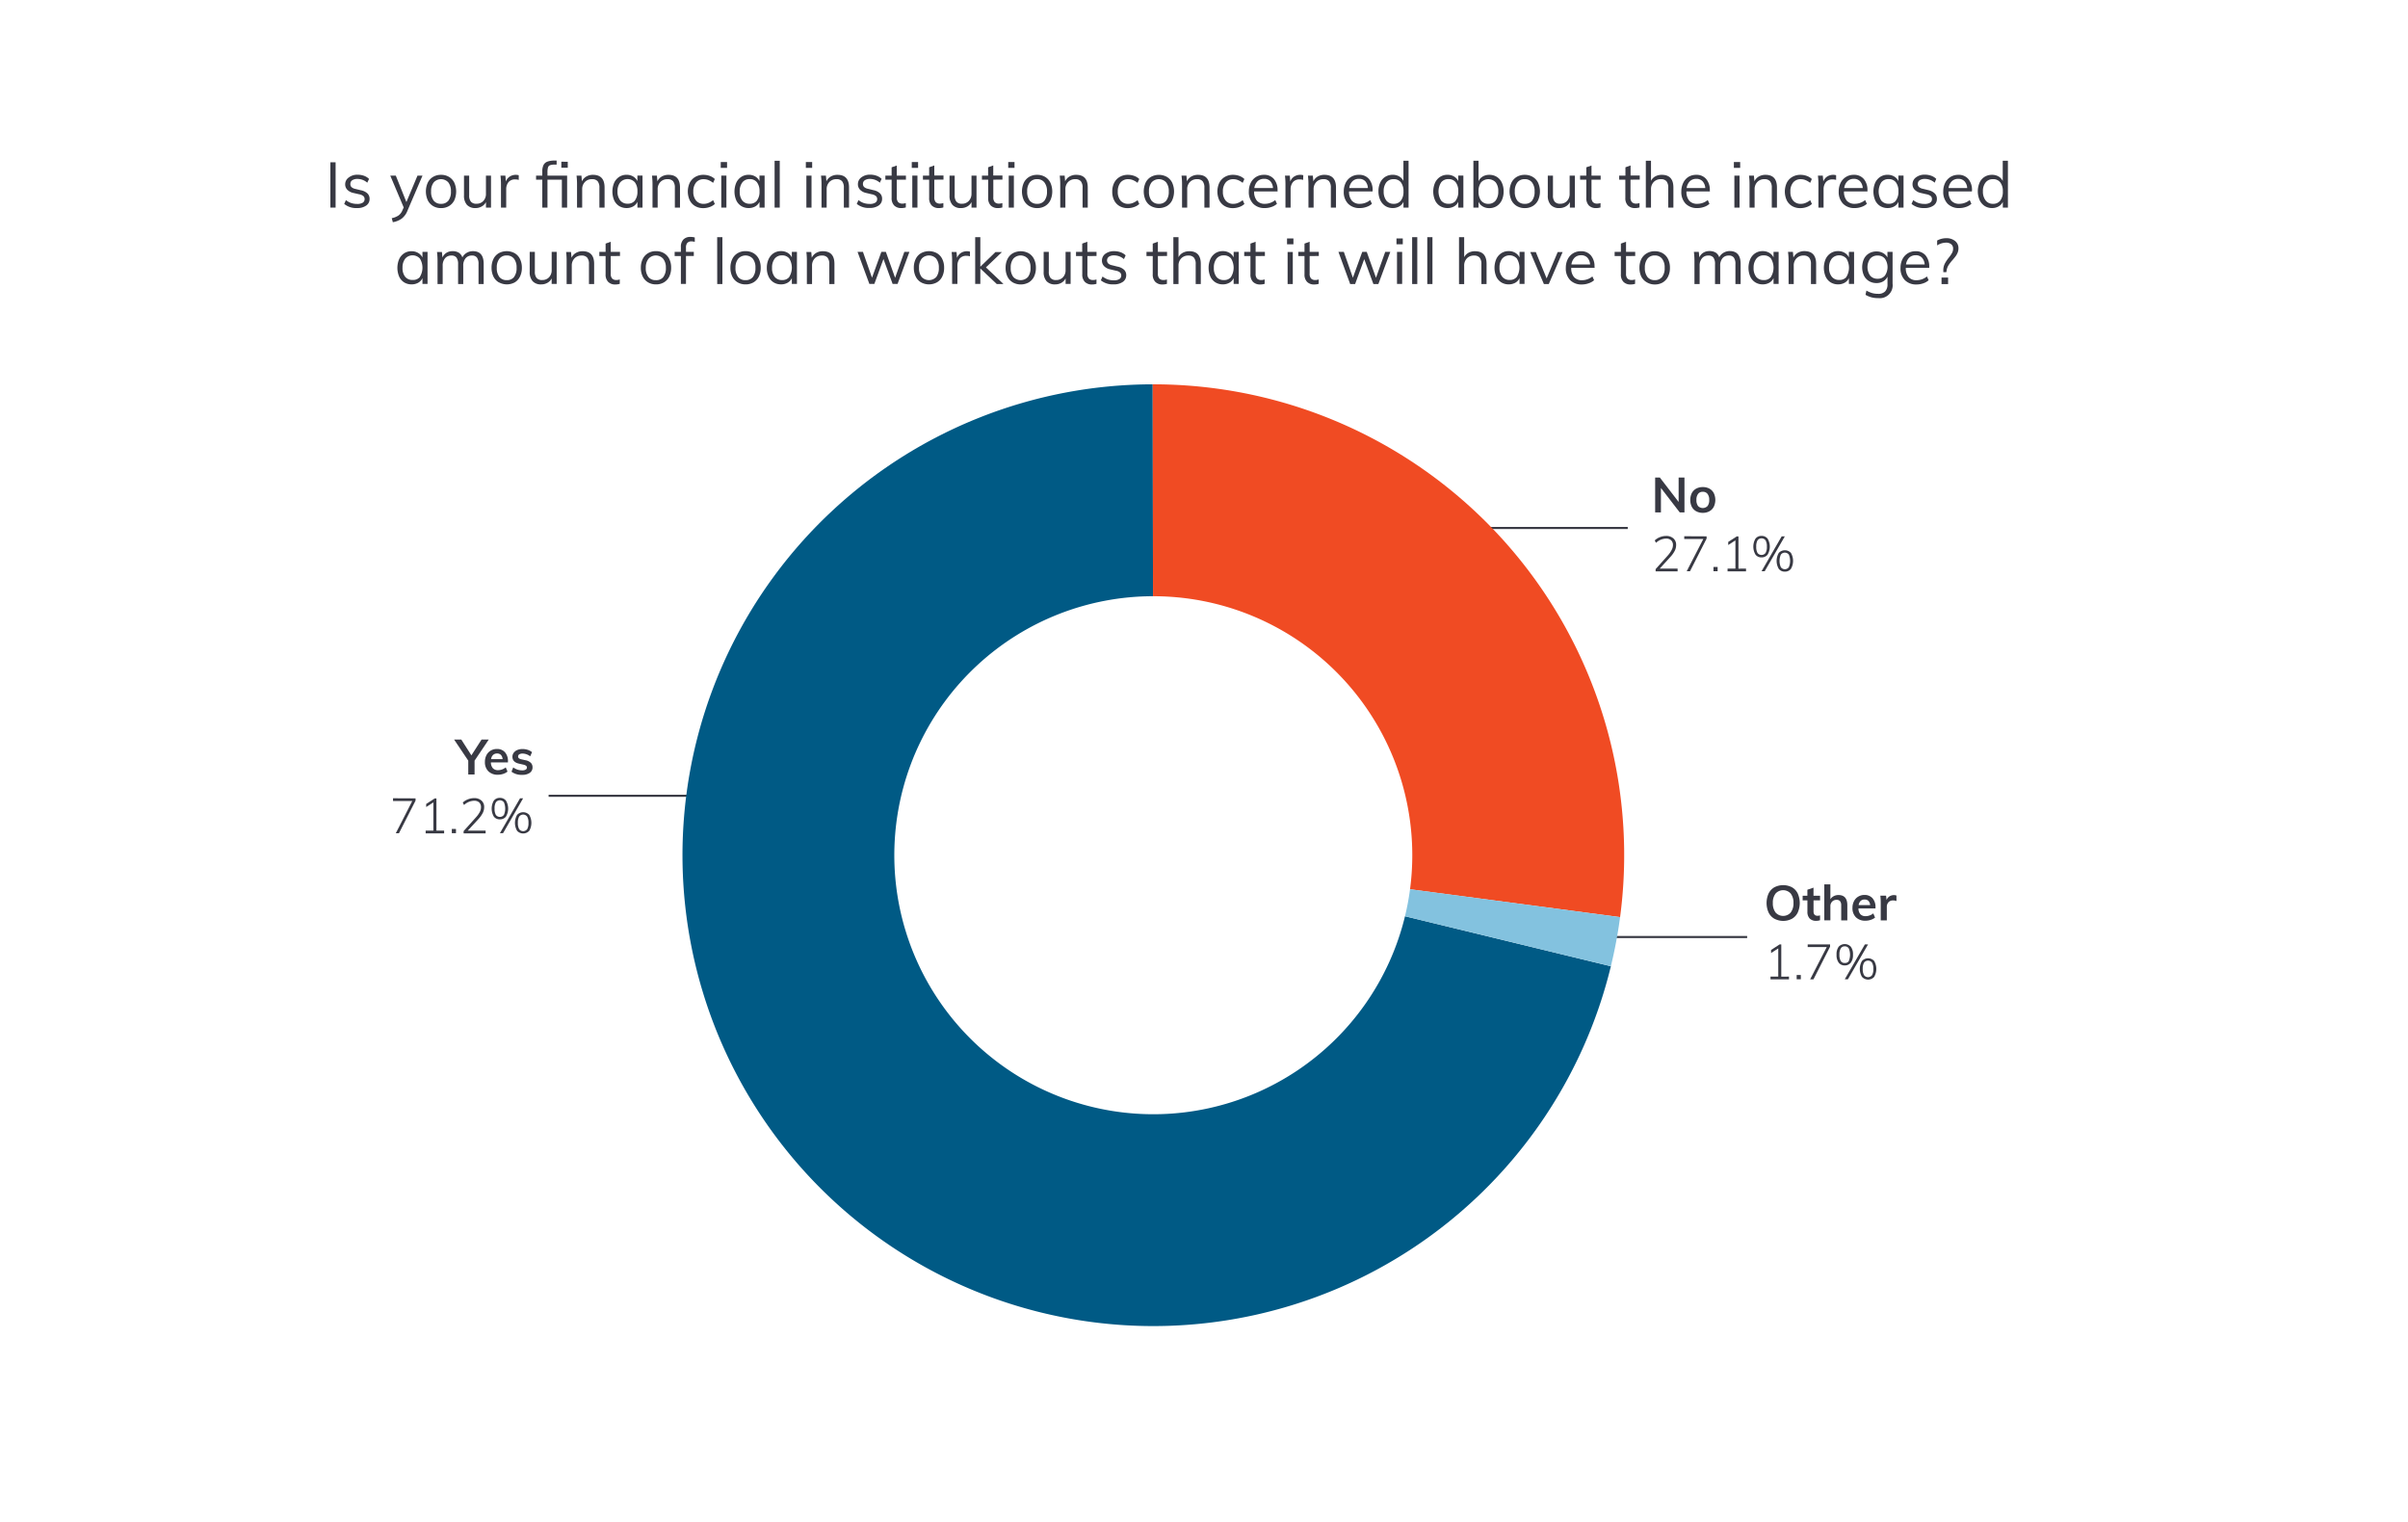 <svg id="Layer_1" data-name="Layer 1" xmlns="http://www.w3.org/2000/svg" viewBox="0 0 870 550"><defs><style>.cls-1{fill:#dad9d9;stroke:#383943;stroke-miterlimit:10;stroke-width:0.75px;}.cls-2{fill:#383943;}.cls-3{fill:#005a85;}.cls-4{fill:#f04b23;}.cls-5{fill:#83c2df;}</style></defs><line class="cls-1" x1="561.98" y1="338.51" x2="631.24" y2="338.51"/><line class="cls-1" x1="198.21" y1="287.49" x2="267.47" y2="287.49"/><line class="cls-1" x1="518.84" y1="190.74" x2="588.1" y2="190.74"/><path class="cls-2" d="M641.07,331.9a5.27,5.27,0,0,1-2.09-2.24,8.5,8.5,0,0,1,0-6.87,5.25,5.25,0,0,1,2.08-2.24,6.93,6.93,0,0,1,6.39,0,5.17,5.17,0,0,1,2.07,2.24,8.5,8.5,0,0,1,0,6.87,5.17,5.17,0,0,1-2.07,2.24,6.8,6.8,0,0,1-6.36,0Zm5.9-2.24a5.35,5.35,0,0,0,1-3.45,5.28,5.28,0,0,0-1-3.42,3.7,3.7,0,0,0-5.45,0,5.27,5.27,0,0,0-1,3.43,5.35,5.35,0,0,0,1,3.45,3.67,3.67,0,0,0,5.45,0Z"/><path class="cls-2" d="M655.22,325.26v4c0,1.05.49,1.57,1.47,1.57a2.92,2.92,0,0,0,.88-.14v1.75a4.17,4.17,0,0,1-1.41.22,3.11,3.11,0,0,1-2.34-.85,3.42,3.42,0,0,1-.81-2.45v-4.1h-1.72v-1.67H653v-2.17l2.21-.75v2.92h2.37v1.67Z"/><path class="cls-2" d="M667.43,327v5.49h-2.21v-5.38a2.42,2.42,0,0,0-.41-1.55,1.56,1.56,0,0,0-1.26-.48,2.13,2.13,0,0,0-1.62.64,2.34,2.34,0,0,0-.62,1.71v5.06h-2.2v-13h2.2v5.38a3.09,3.09,0,0,1,1.22-1.13,3.64,3.64,0,0,1,1.7-.4Q667.43,323.36,667.43,327Z"/><path class="cls-2" d="M677.61,328.18h-6.16a3.18,3.18,0,0,0,.71,2.11,2.5,2.5,0,0,0,1.92.68,4.4,4.4,0,0,0,2.73-1l.64,1.52a5,5,0,0,1-1.57.82,5.83,5.83,0,0,1-1.88.31,4.7,4.7,0,0,1-3.46-1.24,4.55,4.55,0,0,1-1.25-3.39,5.18,5.18,0,0,1,.55-2.43,4,4,0,0,1,1.54-1.65,4.24,4.24,0,0,1,2.24-.6,3.73,3.73,0,0,1,2.92,1.2,4.76,4.76,0,0,1,1.07,3.28Zm-5.38-2.7a2.52,2.52,0,0,0-.71,1.51h4.16a2.5,2.5,0,0,0-.61-1.52,1.87,1.87,0,0,0-1.39-.51A2,2,0,0,0,672.23,325.48Z"/><path class="cls-2" d="M685.18,323.52l0,2a3.08,3.08,0,0,0-1.16-.23,2.2,2.2,0,0,0-1.73.66,2.44,2.44,0,0,0-.59,1.73v4.83h-2.2v-6.41a21.28,21.28,0,0,0-.14-2.53h2.07l.18,1.58a2.66,2.66,0,0,1,1.06-1.33,3.05,3.05,0,0,1,1.65-.46A2.58,2.58,0,0,1,685.18,323.52Z"/><path class="cls-2" d="M646.35,352.81v1h-6.67v-1h2.8V342.62l-2.6,1.68v-1.11l3.07-2h.62v11.64Z"/><path class="cls-2" d="M650.63,352.23v1.54h-1.5v-1.54Z"/><path class="cls-2" d="M661.2,341.17V342l-6,11.79H654l6-11.65h-6.89v-.95Z"/><path class="cls-2" d="M664.31,347.77a4.55,4.55,0,0,1-.77-2.89,4.49,4.49,0,0,1,.77-2.87,3,3,0,0,1,4.38,0,4.43,4.43,0,0,1,.79,2.87,4.49,4.49,0,0,1-.79,2.89,2.7,2.7,0,0,1-2.2,1A2.64,2.64,0,0,1,664.31,347.77Zm3.64-.6a5.77,5.77,0,0,0,0-4.56,1.6,1.6,0,0,0-1.46-.73,1.58,1.58,0,0,0-1.43.73,4.24,4.24,0,0,0-.48,2.27,4.38,4.38,0,0,0,.47,2.29,1.59,1.59,0,0,0,1.44.72A1.62,1.62,0,0,0,668,347.17Zm-1.44,6.6,7.27-12.6h1.14l-7.28,12.6Zm6.22-.85a5.69,5.69,0,0,1,0-5.77,3,3,0,0,1,4.39,0,5.69,5.69,0,0,1,0,5.77,2.95,2.95,0,0,1-4.37,0Zm3.63-.6a4.38,4.38,0,0,0,.47-2.29,4.28,4.28,0,0,0-.47-2.26,1.8,1.8,0,0,0-2.89,0A4.28,4.28,0,0,0,673,350a4.38,4.38,0,0,0,.47,2.29,1.81,1.81,0,0,0,2.89,0Z"/><path class="cls-2" d="M171.46,274.79v5h-2.28v-5l-5.11-7.61h2.6l3.64,5.7,3.67-5.7h2.6Z"/><path class="cls-2" d="M183.52,275.43h-6.16a3.18,3.18,0,0,0,.72,2.11,2.5,2.5,0,0,0,1.92.69,4.41,4.41,0,0,0,2.72-1l.64,1.52a5.19,5.19,0,0,1-1.57.83,6.11,6.11,0,0,1-1.88.3,4.7,4.7,0,0,1-3.45-1.23,4.56,4.56,0,0,1-1.26-3.4,5.18,5.18,0,0,1,.55-2.43,4,4,0,0,1,1.54-1.65,4.25,4.25,0,0,1,2.25-.59,3.71,3.71,0,0,1,2.91,1.19,4.76,4.76,0,0,1,1.07,3.28Zm-5.37-2.7a2.53,2.53,0,0,0-.72,1.51h4.16a2.5,2.5,0,0,0-.61-1.52,1.87,1.87,0,0,0-1.39-.51A2,2,0,0,0,178.15,272.73Z"/><path class="cls-2" d="M184.81,278.79l.62-1.56a5.34,5.34,0,0,0,3.27,1.07,2.34,2.34,0,0,0,1.23-.27.83.83,0,0,0,.44-.74.79.79,0,0,0-.3-.65,2.76,2.76,0,0,0-1-.41l-1.49-.34c-1.63-.35-2.44-1.19-2.44-2.5a2.36,2.36,0,0,1,.46-1.44,3.08,3.08,0,0,1,1.29-1,4.85,4.85,0,0,1,1.93-.35,5.67,5.67,0,0,1,1.84.29,4.69,4.69,0,0,1,1.56.84l-.66,1.5a4.58,4.58,0,0,0-2.76-1,2.19,2.19,0,0,0-1.18.28.88.88,0,0,0-.43.78.79.79,0,0,0,.26.62,2,2,0,0,0,.87.39l1.53.34a3.79,3.79,0,0,1,1.93.93,2.23,2.23,0,0,1,.62,1.63,2.32,2.32,0,0,1-1,2,4.56,4.56,0,0,1-2.71.72A6,6,0,0,1,184.81,278.79Z"/><path class="cls-2" d="M150.14,288.42v.81l-6,11.79H143l5.95-11.64H142v-1Z"/><path class="cls-2" d="M160.46,300.06v1h-6.67v-1h2.79V289.87l-2.6,1.68v-1.11l3.08-2h.62v11.64Z"/><path class="cls-2" d="M164.74,299.48V301h-1.5v-1.54Z"/><path class="cls-2" d="M175.45,300.06v1H167.5v-.81l4.48-5a9.62,9.62,0,0,0,1.38-1.94,3.72,3.72,0,0,0,.42-1.67,2.3,2.3,0,0,0-.64-1.75,2.63,2.63,0,0,0-1.85-.61,5.53,5.53,0,0,0-3.63,1.53l-.46-.87a5.52,5.52,0,0,1,1.86-1.17,6.06,6.06,0,0,1,2.23-.44,3.79,3.79,0,0,1,2.64.87,3,3,0,0,1,1,2.38,4.68,4.68,0,0,1-.51,2.11,10.24,10.24,0,0,1-1.63,2.28L169,300.06Z"/><path class="cls-2" d="M178.42,295a5.71,5.71,0,0,1,0-5.76,2.64,2.64,0,0,1,2.18-1,2.7,2.7,0,0,1,2.2,1,5.61,5.61,0,0,1,0,5.76,2.67,2.67,0,0,1-2.19,1A2.62,2.62,0,0,1,178.42,295Zm3.64-.6a5.77,5.77,0,0,0,0-4.56,1.81,1.81,0,0,0-2.9,0,4.26,4.26,0,0,0-.47,2.28,4.35,4.35,0,0,0,.46,2.28,1.83,1.83,0,0,0,2.91,0Zm-1.45,6.6,7.28-12.6H189L181.75,301Zm6.22-.85a5.73,5.73,0,0,1,0-5.77,3,3,0,0,1,4.38,0,5.73,5.73,0,0,1,0,5.77,3,3,0,0,1-4.38,0Zm3.63-.6a4.26,4.26,0,0,0,.47-2.28,4.2,4.2,0,0,0-.47-2.27,1.79,1.79,0,0,0-2.88,0,4.29,4.29,0,0,0-.47,2.27,4.36,4.36,0,0,0,.47,2.28,1.8,1.8,0,0,0,2.88,0Z"/><path class="cls-2" d="M608.59,172.52v12.6h-1.7l-6.8-8.83v8.83H598v-12.6h1.7l6.78,8.82v-8.82Z"/><path class="cls-2" d="M612.83,184.7a3.88,3.88,0,0,1-1.59-1.62,5.73,5.73,0,0,1,0-4.94,3.88,3.88,0,0,1,1.59-1.62,5,5,0,0,1,2.4-.56,4.94,4.94,0,0,1,2.37.56,3.92,3.92,0,0,1,1.58,1.62,5.73,5.73,0,0,1,0,4.94,3.92,3.92,0,0,1-1.58,1.62,4.83,4.83,0,0,1-2.37.57A4.89,4.89,0,0,1,612.83,184.7Zm4.1-1.9a3.4,3.4,0,0,0,.6-2.19,3.37,3.37,0,0,0-.61-2.18,2,2,0,0,0-1.69-.76,2,2,0,0,0-1.72.76,3.43,3.43,0,0,0-.6,2.18,3.47,3.47,0,0,0,.59,2.19,2.38,2.38,0,0,0,3.43,0Z"/><path class="cls-2" d="M606.11,205.41v1h-7.94v-.81l4.47-5A9.62,9.62,0,0,0,604,198.6a3.61,3.61,0,0,0,.43-1.67,2.26,2.26,0,0,0-.65-1.74,2.58,2.58,0,0,0-1.85-.62,5.49,5.49,0,0,0-3.62,1.53l-.46-.87a5.63,5.63,0,0,1,1.85-1.17,6.14,6.14,0,0,1,2.23-.44,3.77,3.77,0,0,1,2.65.88,3,3,0,0,1,1,2.38,4.63,4.63,0,0,1-.5,2.1,10.1,10.1,0,0,1-1.64,2.28l-3.79,4.15Z"/><path class="cls-2" d="M616.59,193.76v.81l-6,11.79h-1.19l6-11.64h-6.89v-1Z"/><path class="cls-2" d="M620.57,204.82v1.54h-1.5v-1.54Z"/><path class="cls-2" d="M630.83,205.41v1h-6.67v-1H627v-10.2l-2.6,1.68v-1.11l3.08-2h.62v11.65Z"/><path class="cls-2" d="M634.25,200.36a5.71,5.71,0,0,1,0-5.76,2.64,2.64,0,0,1,2.18-1,2.7,2.7,0,0,1,2.2,1,5.61,5.61,0,0,1,0,5.76,2.67,2.67,0,0,1-2.19,1A2.62,2.62,0,0,1,634.25,200.36Zm3.64-.6a4.31,4.31,0,0,0,.47-2.28,4.36,4.36,0,0,0-.47-2.28,1.81,1.81,0,0,0-2.9,0,4.26,4.26,0,0,0-.47,2.28,4.32,4.32,0,0,0,.46,2.28,1.82,1.82,0,0,0,2.91,0Zm-1.45,6.6,7.28-12.6h1.13l-7.27,12.6Zm6.23-.85a5.69,5.69,0,0,1,0-5.77,3,3,0,0,1,4.38,0,5.73,5.73,0,0,1,0,5.77,2.68,2.68,0,0,1-2.19,1A2.64,2.64,0,0,1,642.67,205.51Zm3.62-.6a5.74,5.74,0,0,0,0-4.55,1.8,1.8,0,0,0-2.88,0,5.74,5.74,0,0,0,0,4.55,1.79,1.79,0,0,0,2.88,0Z"/><path class="cls-2" d="M119.37,58.63h1.88V75h-1.88Z"/><path class="cls-2" d="M124.36,73.67l.62-1.38a6.29,6.29,0,0,0,1.91,1.06,6.91,6.91,0,0,0,2.16.32,3.62,3.62,0,0,0,2-.45,1.47,1.47,0,0,0,.68-1.3,1.4,1.4,0,0,0-.46-1.1,3.28,3.28,0,0,0-1.52-.64l-2-.46a4.38,4.38,0,0,1-2.25-1.15,2.78,2.78,0,0,1-.79-2A3,3,0,0,1,126,64.12a5,5,0,0,1,3.22-1,6.73,6.73,0,0,1,2.3.39,5,5,0,0,1,1.82,1.13L132.69,66a5.37,5.37,0,0,0-3.5-1.36,3.36,3.36,0,0,0-1.92.47,1.52,1.52,0,0,0-.68,1.32A1.48,1.48,0,0,0,127,67.6a2.83,2.83,0,0,0,1.36.64l2,.49a4.81,4.81,0,0,1,2.39,1.14,2.69,2.69,0,0,1,.78,2,2.8,2.8,0,0,1-1.22,2.39,5.44,5.44,0,0,1-3.31.9A6.72,6.72,0,0,1,124.36,73.67Z"/><path class="cls-2" d="M152.65,63.44l-5.41,12.62A6.61,6.61,0,0,1,145.1,79a7.63,7.63,0,0,1-3.17,1.27l-.39-1.45a6.8,6.8,0,0,0,2.47-1,4.4,4.4,0,0,0,1.39-1.87l.46-1L141,63.44h2L146.83,73l4-9.54Z"/><path class="cls-2" d="M156.47,74.43a4.92,4.92,0,0,1-1.92-2.09,7.75,7.75,0,0,1,0-6.35,4.92,4.92,0,0,1,1.92-2.09,5.5,5.5,0,0,1,2.87-.74,5.56,5.56,0,0,1,2.88.74A5,5,0,0,1,164.14,66a7.86,7.86,0,0,1,0,6.35,5,5,0,0,1-1.92,2.09,5.56,5.56,0,0,1-2.88.74A5.5,5.5,0,0,1,156.47,74.43ZM162,72.49a5.22,5.22,0,0,0,.92-3.33,5,5,0,0,0-.95-3.27,3.56,3.56,0,0,0-5.26,0,5,5,0,0,0-.95,3.27,5.16,5.16,0,0,0,.93,3.33,3.25,3.25,0,0,0,2.66,1.14A3.22,3.22,0,0,0,162,72.49Z"/><path class="cls-2" d="M177.4,63.44V75h-1.82V73A3.75,3.75,0,0,1,174,74.61a4.5,4.5,0,0,1-2.23.56A4,4,0,0,1,168.7,74a4.9,4.9,0,0,1-1.06-3.41V63.44h1.87v7.13a3.43,3.43,0,0,0,.64,2.3,2.46,2.46,0,0,0,2,.73,3.25,3.25,0,0,0,2.48-1,3.65,3.65,0,0,0,.94-2.63V63.44Z"/><path class="cls-2" d="M187.42,63.3l0,1.7a3.82,3.82,0,0,0-1.22-.18,3,3,0,0,0-2.5,1,4,4,0,0,0-.81,2.54V75H181V66.68a26.31,26.31,0,0,0-.18-3.24h1.77l.18,2.14a3.55,3.55,0,0,1,1.41-1.8,4,4,0,0,1,2.21-.62A3.86,3.86,0,0,1,187.42,63.3Z"/><path class="cls-2" d="M197.8,63.44h7.1V75H203V64.91H197.8V75h-1.87V64.91h-2.25V63.44h2.25V61.9a5.14,5.14,0,0,1,.43-2.26,2.54,2.54,0,0,1,1.39-1.24,7.2,7.2,0,0,1,2.62-.39h.74v1.45h-.58a5.47,5.47,0,0,0-1.76.21,1.24,1.24,0,0,0-.77.79,6.09,6.09,0,0,0-.2,1.8Zm7.33-5v2.16h-2.32V58.42Z"/><path class="cls-2" d="M218.43,67.74V75h-1.87V67.83a3.58,3.58,0,0,0-.64-2.36,2.52,2.52,0,0,0-2-.74,3.42,3.42,0,0,0-2.58,1,3.68,3.68,0,0,0-1,2.67V75h-1.86V66.68a26.31,26.31,0,0,0-.18-3.24h1.77l.18,2.07a3.89,3.89,0,0,1,1.59-1.74,4.69,4.69,0,0,1,2.41-.61Q218.43,63.16,218.43,67.74Z"/><path class="cls-2" d="M232.14,63.44V75H230.3v-2.1a3.7,3.7,0,0,1-1.53,1.67,4.75,4.75,0,0,1-2.38.59,5,5,0,0,1-2.71-.74,4.81,4.81,0,0,1-1.79-2.08,8.13,8.13,0,0,1,0-6.3,5.05,5.05,0,0,1,1.81-2.13,4.73,4.73,0,0,1,2.68-.76,4.53,4.53,0,0,1,2.36.6,3.94,3.94,0,0,1,1.55,1.68v-2Zm-2.76,9a5.21,5.21,0,0,0,.92-3.3,5.15,5.15,0,0,0-.92-3.28,3.57,3.57,0,0,0-5.28,0,5.11,5.11,0,0,0-1,3.3,5,5,0,0,0,1,3.27,3.25,3.25,0,0,0,2.66,1.15A3.16,3.16,0,0,0,229.38,72.46Z"/><path class="cls-2" d="M245.68,67.74V75h-1.86V67.83a3.64,3.64,0,0,0-.64-2.36,2.54,2.54,0,0,0-2-.74,3.41,3.41,0,0,0-2.57,1,3.64,3.64,0,0,0-1,2.67V75h-1.86V66.68a26.18,26.18,0,0,0-.19-3.24h1.77l.19,2.07a3.87,3.87,0,0,1,1.58-1.74,4.73,4.73,0,0,1,2.42-.61Q245.68,63.16,245.68,67.74Z"/><path class="cls-2" d="M251.12,74.43a4.92,4.92,0,0,1-1.93-2.08,7.59,7.59,0,0,1,0-6.3,5.13,5.13,0,0,1,2-2.13,5.67,5.67,0,0,1,3-.76,6.68,6.68,0,0,1,2.26.4,4.92,4.92,0,0,1,1.81,1.12l-.62,1.38a6.84,6.84,0,0,0-1.69-1,4.46,4.46,0,0,0-1.67-.32,3.48,3.48,0,0,0-2.79,1.18,5,5,0,0,0-1,3.3,4.84,4.84,0,0,0,1,3.25,3.49,3.49,0,0,0,2.8,1.17,4.48,4.48,0,0,0,1.67-.33,6.84,6.84,0,0,0,1.69-1l.62,1.38a5.18,5.18,0,0,1-1.85,1.09,6.79,6.79,0,0,1-2.32.41A5.69,5.69,0,0,1,251.12,74.43Z"/><path class="cls-2" d="M262.68,58.54v2.11H260.4V58.54Zm-2.09,4.9h1.86V75h-1.86Z"/><path class="cls-2" d="M276.25,63.44V75h-1.84v-2.1a3.7,3.7,0,0,1-1.53,1.67,4.72,4.72,0,0,1-2.38.59,4.92,4.92,0,0,1-2.7-.74,4.77,4.77,0,0,1-1.8-2.08,8.13,8.13,0,0,1,0-6.3,5.05,5.05,0,0,1,1.81-2.13,4.75,4.75,0,0,1,2.68-.76,4.59,4.59,0,0,1,2.37.6,3.91,3.91,0,0,1,1.54,1.68v-2Zm-2.76,9a5.21,5.21,0,0,0,.92-3.3,5.15,5.15,0,0,0-.92-3.28,3.16,3.16,0,0,0-2.62-1.15,3.22,3.22,0,0,0-2.66,1.18,5.11,5.11,0,0,0-.95,3.3,5,5,0,0,0,.94,3.27,3.28,3.28,0,0,0,2.67,1.15A3.15,3.15,0,0,0,273.49,72.46Z"/><path class="cls-2" d="M279.86,58.08h1.86V75h-1.86Z"/><path class="cls-2" d="M293.43,58.54v2.11h-2.28V58.54Zm-2.09,4.9h1.86V75h-1.86Z"/><path class="cls-2" d="M306.75,67.74V75h-1.87V67.83a3.58,3.58,0,0,0-.64-2.36,2.54,2.54,0,0,0-2-.74,3.41,3.41,0,0,0-2.57,1,3.64,3.64,0,0,0-1,2.67V75h-1.86V66.68a24.37,24.37,0,0,0-.19-3.24h1.78l.18,2.07a3.83,3.83,0,0,1,1.59-1.74,4.69,4.69,0,0,1,2.41-.61Q306.75,63.16,306.75,67.74Z"/><path class="cls-2" d="M309.55,73.67l.62-1.38a6.41,6.41,0,0,0,1.91,1.06,7,7,0,0,0,2.16.32,3.6,3.6,0,0,0,2-.45,1.47,1.47,0,0,0,.68-1.3,1.4,1.4,0,0,0-.46-1.1,3.28,3.28,0,0,0-1.52-.64L313,69.72a4.31,4.31,0,0,1-2.24-1.15,2.79,2.79,0,0,1-.8-2,3,3,0,0,1,1.22-2.47,5.06,5.06,0,0,1,3.22-1,6.73,6.73,0,0,1,2.3.39,4.89,4.89,0,0,1,1.82,1.13L317.88,66a5.37,5.37,0,0,0-3.5-1.36,3.36,3.36,0,0,0-1.92.47,1.52,1.52,0,0,0-.68,1.32,1.48,1.48,0,0,0,.43,1.13,2.87,2.87,0,0,0,1.37.64l1.95.49a4.81,4.81,0,0,1,2.39,1.14,2.69,2.69,0,0,1,.78,2,2.82,2.82,0,0,1-1.21,2.39,5.49,5.49,0,0,1-3.32.9A6.76,6.76,0,0,1,309.55,73.67Z"/><path class="cls-2" d="M324,64.91v6.32a2.51,2.51,0,0,0,.53,1.81,2.06,2.06,0,0,0,1.49.52,3.77,3.77,0,0,0,1.25-.21v1.59a5.4,5.4,0,0,1-1.61.23,3.5,3.5,0,0,1-2.59-.93,3.75,3.75,0,0,1-.93-2.75V64.91h-2.26V63.44h2.26v-3L324,59.8v3.64h3.31v1.47Z"/><path class="cls-2" d="M331.7,58.54v2.11h-2.28V58.54Zm-2.09,4.9h1.86V75h-1.86Z"/><path class="cls-2" d="M337.56,64.91v6.32a2.51,2.51,0,0,0,.53,1.81,2.09,2.09,0,0,0,1.5.52,3.71,3.71,0,0,0,1.24-.21v1.59a5.35,5.35,0,0,1-1.61.23,3.51,3.51,0,0,1-2.59-.93,3.75,3.75,0,0,1-.93-2.75V64.91h-2.25V63.44h2.25v-3l1.86-.67v3.64h3.32v1.47Z"/><path class="cls-2" d="M352.81,63.44V75H351V73a3.77,3.77,0,0,1-1.55,1.61,4.48,4.48,0,0,1-2.23.56,4,4,0,0,1-3.1-1.15,4.86,4.86,0,0,1-1.06-3.41V63.44h1.86v7.13a3.43,3.43,0,0,0,.65,2.3,2.46,2.46,0,0,0,1.95.73,3.25,3.25,0,0,0,2.49-1A3.7,3.7,0,0,0,351,70V63.44Z"/><path class="cls-2" d="M358.88,64.91v6.32a2.51,2.51,0,0,0,.53,1.81,2.1,2.1,0,0,0,1.5.52,3.71,3.71,0,0,0,1.24-.21v1.59a5.3,5.3,0,0,1-1.61.23,3.51,3.51,0,0,1-2.59-.93,3.75,3.75,0,0,1-.93-2.75V64.91h-2.25V63.44H357v-3l1.86-.67v3.64h3.32v1.47Z"/><path class="cls-2" d="M366.54,58.54v2.11h-2.27V58.54Zm-2.09,4.9h1.86V75h-1.86Z"/><path class="cls-2" d="M371.83,74.43a5,5,0,0,1-1.92-2.09,7.75,7.75,0,0,1,0-6.35,5,5,0,0,1,1.92-2.09,5.56,5.56,0,0,1,2.88-.74,5.5,5.5,0,0,1,2.87.74A4.92,4.92,0,0,1,379.5,66a7.75,7.75,0,0,1,0,6.35,4.92,4.92,0,0,1-1.92,2.09,5.5,5.5,0,0,1-2.87.74A5.56,5.56,0,0,1,371.83,74.43Zm5.52-1.94a5.16,5.16,0,0,0,.92-3.33,5,5,0,0,0-.94-3.27,3.17,3.17,0,0,0-2.62-1.16,3.2,3.2,0,0,0-2.65,1.16,5,5,0,0,0-.94,3.27,5.16,5.16,0,0,0,.93,3.33,3.24,3.24,0,0,0,2.66,1.14A3.19,3.19,0,0,0,377.35,72.49Z"/><path class="cls-2" d="M393,67.74V75h-1.87V67.83a3.58,3.58,0,0,0-.64-2.36,2.54,2.54,0,0,0-2-.74,3.41,3.41,0,0,0-2.57,1,3.64,3.64,0,0,0-1,2.67V75h-1.86V66.68a26.31,26.31,0,0,0-.18-3.24h1.77l.18,2.07a3.83,3.83,0,0,1,1.59-1.74,4.69,4.69,0,0,1,2.41-.61Q393,63.16,393,67.74Z"/><path class="cls-2" d="M404.46,74.43a4.86,4.86,0,0,1-1.93-2.08,6.79,6.79,0,0,1-.68-3.14,6.9,6.9,0,0,1,.69-3.16,5.11,5.11,0,0,1,2-2.13,5.69,5.69,0,0,1,3-.76,6.74,6.74,0,0,1,2.27.4,4.8,4.8,0,0,1,1.8,1.12l-.62,1.38a6.5,6.5,0,0,0-1.69-1,4.39,4.39,0,0,0-1.67-.32,3.46,3.46,0,0,0-2.78,1.18,5,5,0,0,0-1,3.3,4.79,4.79,0,0,0,1,3.25,3.48,3.48,0,0,0,2.79,1.17,4.4,4.4,0,0,0,1.67-.33,6.5,6.5,0,0,0,1.69-1l.62,1.38a5.18,5.18,0,0,1-1.85,1.09,6.69,6.69,0,0,1-2.31.41A5.67,5.67,0,0,1,404.46,74.43Z"/><path class="cls-2" d="M415.83,74.43a4.92,4.92,0,0,1-1.92-2.09,7.75,7.75,0,0,1,0-6.35,4.92,4.92,0,0,1,1.92-2.09,6,6,0,0,1,5.75,0A4.92,4.92,0,0,1,423.5,66a7.75,7.75,0,0,1,0,6.35,4.92,4.92,0,0,1-1.92,2.09,6,6,0,0,1-5.75,0Zm5.52-1.94a5.22,5.22,0,0,0,.92-3.33,5,5,0,0,0-.94-3.27,3.57,3.57,0,0,0-5.27,0,5,5,0,0,0-.94,3.27,5.16,5.16,0,0,0,.93,3.33,3.24,3.24,0,0,0,2.66,1.14A3.19,3.19,0,0,0,421.35,72.49Z"/><path class="cls-2" d="M437,67.74V75h-1.86V67.83a3.58,3.58,0,0,0-.64-2.36,2.54,2.54,0,0,0-2-.74,3.41,3.41,0,0,0-2.57,1,3.64,3.64,0,0,0-1,2.67V75h-1.86V66.68a24.37,24.37,0,0,0-.19-3.24h1.77l.19,2.07a3.83,3.83,0,0,1,1.59-1.74,4.69,4.69,0,0,1,2.41-.61C435.63,63.16,437,64.69,437,67.74Z"/><path class="cls-2" d="M442.45,74.43a4.92,4.92,0,0,1-1.93-2.08,7.59,7.59,0,0,1,0-6.3,5.13,5.13,0,0,1,2-2.13,5.67,5.67,0,0,1,3-.76,6.64,6.64,0,0,1,2.26.4,4.92,4.92,0,0,1,1.81,1.12l-.62,1.38a6.67,6.67,0,0,0-1.69-1,4.42,4.42,0,0,0-1.67-.32,3.45,3.45,0,0,0-2.78,1.18,4.9,4.9,0,0,0-1,3.3,4.79,4.79,0,0,0,1,3.25,3.45,3.45,0,0,0,2.79,1.17,4.44,4.44,0,0,0,1.67-.33,6.67,6.67,0,0,0,1.69-1l.62,1.38a5.18,5.18,0,0,1-1.85,1.09,6.78,6.78,0,0,1-2.31.41A5.73,5.73,0,0,1,442.45,74.43Z"/><path class="cls-2" d="M461.6,69.16h-8.49a5,5,0,0,0,1,3.34,3.67,3.67,0,0,0,2.91,1.13,5.85,5.85,0,0,0,3.72-1.36l.62,1.36a5.3,5.3,0,0,1-1.94,1.12,7.22,7.22,0,0,1-2.43.42,5.65,5.65,0,0,1-4.25-1.6,6,6,0,0,1-1.54-4.38,6.88,6.88,0,0,1,.69-3.14,5.17,5.17,0,0,1,1.93-2.13,5.28,5.28,0,0,1,2.83-.76,4.52,4.52,0,0,1,3.61,1.51,6.13,6.13,0,0,1,1.31,4.15Zm-7.26-3.68a4.31,4.31,0,0,0-1.16,2.46h6.74a4,4,0,0,0-.95-2.48,3,3,0,0,0-2.27-.85A3.29,3.29,0,0,0,454.34,65.48Z"/><path class="cls-2" d="M470.87,63.3l-.05,1.7a3.78,3.78,0,0,0-1.22-.18,3,3,0,0,0-2.49,1,4,4,0,0,0-.82,2.54V75h-1.86V66.68a26.31,26.31,0,0,0-.18-3.24H466l.18,2.14a3.54,3.54,0,0,1,1.4-1.8,4,4,0,0,1,2.21-.62A3.89,3.89,0,0,1,470.87,63.3Z"/><path class="cls-2" d="M482.69,67.74V75h-1.86V67.83a3.58,3.58,0,0,0-.65-2.36,2.5,2.5,0,0,0-2-.74,3.45,3.45,0,0,0-2.58,1,3.67,3.67,0,0,0-1,2.67V75h-1.86V66.68a26.18,26.18,0,0,0-.19-3.24h1.77l.19,2.07a3.87,3.87,0,0,1,1.58-1.74,4.73,4.73,0,0,1,2.42-.61Q482.69,63.16,482.69,67.74Z"/><path class="cls-2" d="M495.89,69.16h-8.48a4.92,4.92,0,0,0,1,3.34,3.7,3.7,0,0,0,2.91,1.13,5.9,5.9,0,0,0,3.73-1.36l.62,1.36a5.43,5.43,0,0,1-1.95,1.12,7.21,7.21,0,0,1-2.42.42,5.67,5.67,0,0,1-4.26-1.6,6,6,0,0,1-1.54-4.38,6.88,6.88,0,0,1,.69-3.14A5.14,5.14,0,0,1,491,63.16a4.52,4.52,0,0,1,3.61,1.51,6.08,6.08,0,0,1,1.31,4.15Zm-7.25-3.68a4.19,4.19,0,0,0-1.16,2.46h6.73a4,4,0,0,0-.95-2.48,3,3,0,0,0-2.26-.85A3.26,3.26,0,0,0,488.64,65.48Z"/><path class="cls-2" d="M508.91,58.08V75h-1.84v-2.1a3.7,3.7,0,0,1-1.53,1.67,4.69,4.69,0,0,1-2.38.59,4.86,4.86,0,0,1-2.68-.76,5.1,5.1,0,0,1-1.8-2.13,7.34,7.34,0,0,1-.65-3.16,7.19,7.19,0,0,1,.64-3.14,4.77,4.77,0,0,1,1.8-2.08,5,5,0,0,1,2.69-.74,4.63,4.63,0,0,1,2.37.59,3.71,3.71,0,0,1,1.52,1.64V58.08Zm-2.76,14.38a5.21,5.21,0,0,0,.92-3.3,5.15,5.15,0,0,0-.92-3.27,3.13,3.13,0,0,0-2.62-1.16,3.26,3.26,0,0,0-2.66,1.15,5,5,0,0,0-.95,3.24,5.21,5.21,0,0,0,.95,3.32,3.23,3.23,0,0,0,2.66,1.19A3.14,3.14,0,0,0,506.15,72.46Z"/><path class="cls-2" d="M528.71,63.44V75h-1.84v-2.1a3.59,3.59,0,0,1-1.53,1.67,4.69,4.69,0,0,1-2.38.59,5,5,0,0,1-2.7-.74,4.81,4.81,0,0,1-1.79-2.08,8,8,0,0,1,0-6.3,5.05,5.05,0,0,1,1.81-2.13,4.72,4.72,0,0,1,2.67-.76,4.54,4.54,0,0,1,2.37.6,3.85,3.85,0,0,1,1.54,1.68v-2Zm-2.76,9a5.15,5.15,0,0,0,.92-3.3,5.09,5.09,0,0,0-.92-3.28,3.14,3.14,0,0,0-2.62-1.15,3.2,3.2,0,0,0-2.65,1.18,6.15,6.15,0,0,0,0,6.57,3.28,3.28,0,0,0,2.67,1.15A3.13,3.13,0,0,0,526,72.46Z"/><path class="cls-2" d="M540.79,63.9A4.87,4.87,0,0,1,542.61,66a7.19,7.19,0,0,1,.64,3.14,7.34,7.34,0,0,1-.64,3.16,5.07,5.07,0,0,1-1.82,2.13,4.89,4.89,0,0,1-2.69.76,4.54,4.54,0,0,1-2.37-.6,3.85,3.85,0,0,1-1.54-1.7V75h-1.86V58.08h1.86v7.4a3.72,3.72,0,0,1,1.53-1.72,4.6,4.6,0,0,1,2.38-.6A5,5,0,0,1,540.79,63.9Zm-.41,8.54a5.27,5.27,0,0,0,.94-3.32,5,5,0,0,0-.93-3.24,3.61,3.61,0,0,0-5.28,0,5.15,5.15,0,0,0-.92,3.28,5.21,5.21,0,0,0,.92,3.3,3.15,3.15,0,0,0,2.64,1.17A3.18,3.18,0,0,0,540.38,72.44Z"/><path class="cls-2" d="M548,74.43a5,5,0,0,1-1.92-2.09,7.75,7.75,0,0,1,0-6.35A5,5,0,0,1,548,63.9a5.56,5.56,0,0,1,2.88-.74,5.5,5.5,0,0,1,2.87.74A4.92,4.92,0,0,1,555.7,66a7.75,7.75,0,0,1,0,6.35,4.92,4.92,0,0,1-1.92,2.09,5.5,5.5,0,0,1-2.87.74A5.56,5.56,0,0,1,548,74.43Zm5.52-1.94a5.16,5.16,0,0,0,.92-3.33,5,5,0,0,0-.94-3.27,3.17,3.17,0,0,0-2.62-1.16,3.2,3.2,0,0,0-2.65,1.16,5,5,0,0,0-.94,3.27,5.16,5.16,0,0,0,.93,3.33,3.24,3.24,0,0,0,2.66,1.14A3.19,3.19,0,0,0,553.55,72.49Z"/><path class="cls-2" d="M569,63.44V75h-1.81V73a3.75,3.75,0,0,1-1.54,1.61,4.5,4.5,0,0,1-2.23.56A4,4,0,0,1,560.27,74a4.86,4.86,0,0,1-1.06-3.41V63.44h1.87v7.13a3.43,3.43,0,0,0,.64,2.3,2.46,2.46,0,0,0,1.95.73,3.25,3.25,0,0,0,2.49-1A3.65,3.65,0,0,0,567.1,70V63.44Z"/><path class="cls-2" d="M575,64.91v6.32a2.51,2.51,0,0,0,.52,1.81,2.1,2.1,0,0,0,1.5.52,3.71,3.71,0,0,0,1.24-.21v1.59a5.3,5.3,0,0,1-1.61.23,3.53,3.53,0,0,1-2.59-.93,3.75,3.75,0,0,1-.93-2.75V64.91h-2.25V63.44h2.25v-3L575,59.8v3.64h3.31v1.47Z"/><path class="cls-2" d="M589.09,64.91v6.32a2.46,2.46,0,0,0,.53,1.81,2.06,2.06,0,0,0,1.49.52,3.67,3.67,0,0,0,1.24-.21v1.59a5.3,5.3,0,0,1-1.61.23,3.49,3.49,0,0,1-2.58-.93,3.75,3.75,0,0,1-.93-2.75V64.91H585V63.44h2.26v-3l1.86-.67v3.64h3.31v1.47Z"/><path class="cls-2" d="M604.59,67.74V75h-1.86V67.83a3.58,3.58,0,0,0-.65-2.36,2.52,2.52,0,0,0-2-.74,3.45,3.45,0,0,0-2.58,1,3.67,3.67,0,0,0-1,2.67V75h-1.87V58.08h1.87v7.24a3.81,3.81,0,0,1,1.57-1.61,4.84,4.84,0,0,1,2.34-.55Q604.59,63.16,604.59,67.74Z"/><path class="cls-2" d="M617.79,69.16h-8.48a4.92,4.92,0,0,0,1,3.34,3.7,3.7,0,0,0,2.91,1.13A5.85,5.85,0,0,0,617,72.27l.62,1.36a5.3,5.3,0,0,1-1.94,1.12,7.21,7.21,0,0,1-2.42.42,5.67,5.67,0,0,1-4.26-1.6,6,6,0,0,1-1.54-4.38,6.88,6.88,0,0,1,.69-3.14A5.17,5.17,0,0,1,610,63.92a5.28,5.28,0,0,1,2.83-.76,4.52,4.52,0,0,1,3.61,1.51,6.08,6.08,0,0,1,1.31,4.15Zm-7.25-3.68a4.25,4.25,0,0,0-1.17,2.46h6.74a4,4,0,0,0-1-2.48,3,3,0,0,0-2.27-.85A3.25,3.25,0,0,0,610.54,65.48Z"/><path class="cls-2" d="M628.72,58.54v2.11h-2.28V58.54Zm-2.1,4.9h1.87V75h-1.87Z"/><path class="cls-2" d="M642,67.74V75h-1.86V67.83a3.58,3.58,0,0,0-.64-2.36,2.54,2.54,0,0,0-2-.74,3.41,3.41,0,0,0-2.57,1,3.64,3.64,0,0,0-1,2.67V75H632.1V66.68a24.37,24.37,0,0,0-.19-3.24h1.77l.19,2.07a3.83,3.83,0,0,1,1.59-1.74,4.69,4.69,0,0,1,2.41-.61C640.65,63.16,642,64.69,642,67.74Z"/><path class="cls-2" d="M647.47,74.43a4.92,4.92,0,0,1-1.93-2.08,7.59,7.59,0,0,1,0-6.3,5.13,5.13,0,0,1,2-2.13,5.67,5.67,0,0,1,3-.76,6.64,6.64,0,0,1,2.26.4,4.92,4.92,0,0,1,1.81,1.12L654,66.06a6.67,6.67,0,0,0-1.69-1,4.42,4.42,0,0,0-1.67-.32,3.45,3.45,0,0,0-2.78,1.18,4.9,4.9,0,0,0-1,3.3,4.84,4.84,0,0,0,1,3.25,3.49,3.49,0,0,0,2.8,1.17,4.44,4.44,0,0,0,1.67-.33,6.67,6.67,0,0,0,1.69-1l.62,1.38a5.18,5.18,0,0,1-1.85,1.09,6.78,6.78,0,0,1-2.31.41A5.73,5.73,0,0,1,647.47,74.43Z"/><path class="cls-2" d="M663.38,63.3l0,1.7a3.78,3.78,0,0,0-1.22-.18,3,3,0,0,0-2.49,1,4,4,0,0,0-.82,2.54V75h-1.86V66.68a24.37,24.37,0,0,0-.19-3.24h1.77l.19,2.14a3.54,3.54,0,0,1,1.4-1.8,4,4,0,0,1,2.21-.62A3.94,3.94,0,0,1,663.38,63.3Z"/><path class="cls-2" d="M674.72,69.16h-8.49a5,5,0,0,0,1,3.34,3.7,3.7,0,0,0,2.91,1.13,5.9,5.9,0,0,0,3.73-1.36l.62,1.36a5.39,5.39,0,0,1-1.94,1.12,7.22,7.22,0,0,1-2.43.42,5.67,5.67,0,0,1-4.26-1.6,6.09,6.09,0,0,1-1.54-4.38,6.88,6.88,0,0,1,.69-3.14,5.17,5.17,0,0,1,4.76-2.89,4.54,4.54,0,0,1,3.62,1.51,6.13,6.13,0,0,1,1.31,4.15Zm-7.26-3.68a4.25,4.25,0,0,0-1.16,2.46H673a3.93,3.93,0,0,0-1-2.48,3,3,0,0,0-2.26-.85A3.27,3.27,0,0,0,667.46,65.48Z"/><path class="cls-2" d="M687.74,63.44V75h-1.85v-2.1a3.62,3.62,0,0,1-1.52,1.67,4.75,4.75,0,0,1-2.38.59,5,5,0,0,1-2.71-.74,4.81,4.81,0,0,1-1.79-2.08,8.13,8.13,0,0,1,0-6.3,5.05,5.05,0,0,1,1.81-2.13,4.73,4.73,0,0,1,2.68-.76,4.53,4.53,0,0,1,2.36.6,3.85,3.85,0,0,1,1.54,1.68v-2Zm-2.77,9a5.15,5.15,0,0,0,.92-3.3,5.09,5.09,0,0,0-.92-3.28,3.14,3.14,0,0,0-2.62-1.15,3.2,3.2,0,0,0-2.65,1.18,6.15,6.15,0,0,0,0,6.57,3.28,3.28,0,0,0,2.67,1.15A3.13,3.13,0,0,0,685,72.46Z"/><path class="cls-2" d="M690.63,73.67l.62-1.38a6.41,6.41,0,0,0,1.91,1.06,7,7,0,0,0,2.17.32,3.58,3.58,0,0,0,2-.45,1.45,1.45,0,0,0,.68-1.3,1.4,1.4,0,0,0-.46-1.1,3.23,3.23,0,0,0-1.52-.64l-2-.46a4.35,4.35,0,0,1-2.24-1.15,2.79,2.79,0,0,1-.8-2,3,3,0,0,1,1.22-2.47,5.08,5.08,0,0,1,3.22-1,6.69,6.69,0,0,1,2.3.39,4.89,4.89,0,0,1,1.82,1.13L699,66a5.35,5.35,0,0,0-3.5-1.36,3.36,3.36,0,0,0-1.92.47,1.52,1.52,0,0,0-.68,1.32,1.48,1.48,0,0,0,.43,1.13,2.87,2.87,0,0,0,1.37.64l2,.49A4.77,4.77,0,0,1,699,69.87a2.66,2.66,0,0,1,.79,2,2.83,2.83,0,0,1-1.22,2.39,5.48,5.48,0,0,1-3.31.9A6.77,6.77,0,0,1,690.63,73.67Z"/><path class="cls-2" d="M712.44,69.16H704a5,5,0,0,0,1,3.34,3.7,3.7,0,0,0,2.91,1.13,5.9,5.9,0,0,0,3.73-1.36l.62,1.36a5.39,5.39,0,0,1-1.94,1.12,7.22,7.22,0,0,1-2.43.42,5.67,5.67,0,0,1-4.26-1.6,6.09,6.09,0,0,1-1.54-4.38,6.88,6.88,0,0,1,.69-3.14,5.24,5.24,0,0,1,1.93-2.13,5.31,5.31,0,0,1,2.83-.76,4.5,4.5,0,0,1,3.61,1.51,6.08,6.08,0,0,1,1.32,4.15Zm-7.26-3.68A4.25,4.25,0,0,0,704,67.94h6.74a3.93,3.93,0,0,0-1-2.48,3,3,0,0,0-2.26-.85A3.27,3.27,0,0,0,705.18,65.48Z"/><path class="cls-2" d="M725.45,58.08V75h-1.84v-2.1a3.59,3.59,0,0,1-1.53,1.67,4.69,4.69,0,0,1-2.38.59,4.86,4.86,0,0,1-2.68-.76,5.1,5.1,0,0,1-1.8-2.13,8,8,0,0,1,0-6.3A4.77,4.77,0,0,1,717,63.9a5,5,0,0,1,2.69-.74,4.63,4.63,0,0,1,2.37.59,3.71,3.71,0,0,1,1.52,1.64V58.08Zm-2.76,14.38a5.15,5.15,0,0,0,.92-3.3,5.09,5.09,0,0,0-.92-3.27,3.12,3.12,0,0,0-2.62-1.16,3.24,3.24,0,0,0-2.65,1.15,4.89,4.89,0,0,0-1,3.24,5.15,5.15,0,0,0,1,3.32,3.21,3.21,0,0,0,2.65,1.19A3.13,3.13,0,0,0,722.69,72.46Z"/><path class="cls-2" d="M154.47,91v11.57h-1.84v-2.1a3.7,3.7,0,0,1-1.53,1.67,4.75,4.75,0,0,1-2.38.59A5,5,0,0,1,146,102a4.81,4.81,0,0,1-1.79-2.08,8.13,8.13,0,0,1,0-6.3A5.05,5.05,0,0,1,146,91.52a4.73,4.73,0,0,1,2.68-.76,4.53,4.53,0,0,1,2.36.6A3.94,3.94,0,0,1,152.63,93V91Zm-2.76,9a6.36,6.36,0,0,0,0-6.59,3.56,3.56,0,0,0-5.28,0,5.11,5.11,0,0,0-1,3.3,5,5,0,0,0,.95,3.27,3.25,3.25,0,0,0,2.66,1.15A3.16,3.16,0,0,0,151.71,100.06Z"/><path class="cls-2" d="M174.75,95.34v7.27h-1.86V95.43a3.9,3.9,0,0,0-.57-2.37,2.14,2.14,0,0,0-1.82-.74,2.82,2.82,0,0,0-2.3,1,4,4,0,0,0-.83,2.69v6.61h-1.86V95.43a3.92,3.92,0,0,0-.58-2.36,2.17,2.17,0,0,0-1.84-.75,2.87,2.87,0,0,0-2.31,1,4,4,0,0,0-.84,2.69v6.61h-1.86V94.28a26.18,26.18,0,0,0-.19-3.24h1.77l.19,2a3.69,3.69,0,0,1,1.43-1.7,4.1,4.1,0,0,1,2.22-.6,4.16,4.16,0,0,1,2.26.55,3.28,3.28,0,0,1,1.29,1.7,4,4,0,0,1,1.55-1.64,4.38,4.38,0,0,1,2.31-.61Q174.75,90.76,174.75,95.34Z"/><path class="cls-2" d="M180.2,102a4.92,4.92,0,0,1-1.92-2.09,7.09,7.09,0,0,1-.68-3.18,7,7,0,0,1,.68-3.17,4.87,4.87,0,0,1,1.92-2.09,6,6,0,0,1,5.75,0,4.87,4.87,0,0,1,1.92,2.09,7,7,0,0,1,.68,3.17,7.09,7.09,0,0,1-.68,3.18A4.92,4.92,0,0,1,186,102a6,6,0,0,1-5.75,0Zm5.52-1.94a5.22,5.22,0,0,0,.92-3.33,5,5,0,0,0-.94-3.27,3.18,3.18,0,0,0-2.62-1.17,3.21,3.21,0,0,0-2.65,1.17,5,5,0,0,0-.94,3.27,5.16,5.16,0,0,0,.93,3.33,3.24,3.24,0,0,0,2.66,1.14A3.19,3.19,0,0,0,185.72,100.09Z"/><path class="cls-2" d="M201.13,91v11.57h-1.82v-2a3.69,3.69,0,0,1-1.54,1.61,4.48,4.48,0,0,1-2.23.56,4,4,0,0,1-3.1-1.15,4.86,4.86,0,0,1-1.06-3.41V91h1.86v7.13a3.43,3.43,0,0,0,.65,2.3,2.46,2.46,0,0,0,2,.73,3.25,3.25,0,0,0,2.49-1,3.7,3.7,0,0,0,.94-2.63V91Z"/><path class="cls-2" d="M214.66,95.34v7.27h-1.87V95.43a3.58,3.58,0,0,0-.64-2.36,2.54,2.54,0,0,0-2-.75,3.42,3.42,0,0,0-2.57,1,3.64,3.64,0,0,0-1,2.67v6.63h-1.86V94.28a26.31,26.31,0,0,0-.18-3.24h1.77l.18,2.07a3.83,3.83,0,0,1,1.59-1.74,4.69,4.69,0,0,1,2.41-.61Q214.66,90.76,214.66,95.34Z"/><path class="cls-2" d="M220.66,92.51v6.32a2.46,2.46,0,0,0,.53,1.81,2.06,2.06,0,0,0,1.49.52,3.67,3.67,0,0,0,1.24-.21v1.59a5.3,5.3,0,0,1-1.61.23,3.45,3.45,0,0,1-2.58-.94,3.71,3.71,0,0,1-.93-2.74V92.51h-2.26V91h2.26v-3l1.86-.67V91H224v1.47Z"/><path class="cls-2" d="M234.14,102a4.92,4.92,0,0,1-1.92-2.09,7,7,0,0,1-.68-3.18,6.89,6.89,0,0,1,.68-3.17,4.87,4.87,0,0,1,1.92-2.09,5.5,5.5,0,0,1,2.87-.74,5.56,5.56,0,0,1,2.88.74,5,5,0,0,1,1.92,2.09,7,7,0,0,1,.67,3.17,7.09,7.09,0,0,1-.67,3.18,5,5,0,0,1-1.92,2.09,5.56,5.56,0,0,1-2.88.74A5.5,5.5,0,0,1,234.14,102Zm5.52-1.94a5.22,5.22,0,0,0,.92-3.33,5,5,0,0,0-1-3.27,3.54,3.54,0,0,0-5.26,0,5,5,0,0,0-1,3.27,5.16,5.16,0,0,0,.93,3.33,3.25,3.25,0,0,0,2.66,1.14A3.22,3.22,0,0,0,239.66,100.09Z"/><path class="cls-2" d="M248.36,87.71a2.52,2.52,0,0,0-.52,1.79V91h2.83v1.47h-2.83v10.1H246V92.51h-2.25V91H246V89.27a3.76,3.76,0,0,1,.91-2.75,3.39,3.39,0,0,1,2.54-.93,5.88,5.88,0,0,1,1.57.2v1.59a4.48,4.48,0,0,0-1.2-.18A2,2,0,0,0,248.36,87.71Z"/><path class="cls-2" d="M259.11,85.68H261v16.93h-1.87Z"/><path class="cls-2" d="M266.5,102a4.92,4.92,0,0,1-1.92-2.09,7,7,0,0,1-.68-3.18,6.89,6.89,0,0,1,.68-3.17,4.87,4.87,0,0,1,1.92-2.09,5.5,5.5,0,0,1,2.87-.74,5.56,5.56,0,0,1,2.88.74,5,5,0,0,1,1.92,2.09,7,7,0,0,1,.67,3.17,7.09,7.09,0,0,1-.67,3.18,5,5,0,0,1-1.92,2.09,5.56,5.56,0,0,1-2.88.74A5.5,5.5,0,0,1,266.5,102Zm5.52-1.94a5.22,5.22,0,0,0,.92-3.33,5,5,0,0,0-.95-3.27,3.54,3.54,0,0,0-5.26,0,5,5,0,0,0-1,3.27,5.16,5.16,0,0,0,.93,3.33,3.25,3.25,0,0,0,2.66,1.14A3.22,3.22,0,0,0,272,100.09Z"/><path class="cls-2" d="M287.93,91v11.57h-1.84v-2.1a3.7,3.7,0,0,1-1.53,1.67,4.69,4.69,0,0,1-2.38.59,4.92,4.92,0,0,1-2.7-.74,4.75,4.75,0,0,1-1.79-2.08,7.19,7.19,0,0,1-.64-3.14,7.31,7.31,0,0,1,.65-3.16,5.1,5.1,0,0,1,1.8-2.13,4.78,4.78,0,0,1,2.68-.76,4.54,4.54,0,0,1,2.37.6A3.85,3.85,0,0,1,286.09,93V91Zm-2.76,9a6.36,6.36,0,0,0,0-6.59,3.18,3.18,0,0,0-2.62-1.15,3.24,3.24,0,0,0-2.66,1.19,5.16,5.16,0,0,0-.95,3.3,5,5,0,0,0,.94,3.27,3.28,3.28,0,0,0,2.67,1.15A3.14,3.14,0,0,0,285.17,100.06Z"/><path class="cls-2" d="M301.48,95.34v7.27h-1.86V95.43a3.58,3.58,0,0,0-.65-2.36,2.52,2.52,0,0,0-2-.75,3.44,3.44,0,0,0-2.58,1,3.67,3.67,0,0,0-1,2.67v6.63h-1.87V94.28a26.31,26.31,0,0,0-.18-3.24h1.77l.18,2.07a4,4,0,0,1,1.59-1.74,4.73,4.73,0,0,1,2.42-.61Q301.47,90.76,301.48,95.34Z"/><path class="cls-2" d="M328.57,91l-4.28,11.57H322.5l-3.31-9-3.29,9h-1.8L309.83,91h1.95l3.27,9.33L318.43,91h1.63l3.34,9.36L326.73,91Z"/><path class="cls-2" d="M332.76,102a4.92,4.92,0,0,1-1.92-2.09,7.09,7.09,0,0,1-.68-3.18,7,7,0,0,1,.68-3.17,4.87,4.87,0,0,1,1.92-2.09,6,6,0,0,1,5.75,0,4.87,4.87,0,0,1,1.92,2.09,7,7,0,0,1,.68,3.17,7.09,7.09,0,0,1-.68,3.18,4.92,4.92,0,0,1-1.92,2.09,6,6,0,0,1-5.75,0Zm5.52-1.94a5.22,5.22,0,0,0,.92-3.33,5.09,5.09,0,0,0-.94-3.27,3.55,3.55,0,0,0-5.27,0,5,5,0,0,0-.94,3.27,5.16,5.16,0,0,0,.93,3.33,3.65,3.65,0,0,0,5.3,0Z"/><path class="cls-2" d="M350.44,90.9l0,1.7a3.78,3.78,0,0,0-1.22-.18,3,3,0,0,0-2.5,1,4,4,0,0,0-.81,2.54v6.61H344V94.28a26.31,26.31,0,0,0-.18-3.24h1.77l.19,2.14a3.54,3.54,0,0,1,1.4-1.8,4,4,0,0,1,2.21-.62A3.86,3.86,0,0,1,350.44,90.9Z"/><path class="cls-2" d="M360.13,102.61,354.19,97v5.57h-1.86V85.68h1.86V96.35l5.46-5.29H362l-5.79,5.54,6.35,6Z"/><path class="cls-2" d="M365.88,102A4.92,4.92,0,0,1,364,99.94a7.09,7.09,0,0,1-.68-3.18,7,7,0,0,1,.68-3.17,4.87,4.87,0,0,1,1.92-2.09,6,6,0,0,1,5.75,0,4.87,4.87,0,0,1,1.92,2.09,7,7,0,0,1,.68,3.17,7.09,7.09,0,0,1-.68,3.18,4.92,4.92,0,0,1-1.92,2.09,6,6,0,0,1-5.75,0Zm5.52-1.94a5.22,5.22,0,0,0,.92-3.33,5.09,5.09,0,0,0-.94-3.27,3.55,3.55,0,0,0-5.27,0,5,5,0,0,0-.94,3.27,5.16,5.16,0,0,0,.93,3.33,3.65,3.65,0,0,0,5.3,0Z"/><path class="cls-2" d="M386.81,91v11.57H385v-2a3.75,3.75,0,0,1-1.54,1.61,4.48,4.48,0,0,1-2.23.56,4,4,0,0,1-3.11-1.15,4.9,4.9,0,0,1-1.05-3.41V91h1.86v7.13a3.43,3.43,0,0,0,.64,2.3,2.46,2.46,0,0,0,2,.73,3.25,3.25,0,0,0,2.48-1,3.65,3.65,0,0,0,.94-2.63V91Z"/><path class="cls-2" d="M392.88,92.51v6.32a2.51,2.51,0,0,0,.53,1.81,2.06,2.06,0,0,0,1.49.52,3.77,3.77,0,0,0,1.25-.21v1.59a5.4,5.4,0,0,1-1.61.23,3.46,3.46,0,0,1-2.59-.94,3.71,3.71,0,0,1-.93-2.74V92.51h-2.26V91H391v-3l1.86-.67V91h3.31v1.47Z"/><path class="cls-2" d="M397.73,101.27l.62-1.38a6.41,6.41,0,0,0,1.91,1.06,7,7,0,0,0,2.16.32,3.6,3.6,0,0,0,2-.45,1.45,1.45,0,0,0,.68-1.3,1.4,1.4,0,0,0-.46-1.1,3.23,3.23,0,0,0-1.52-.64l-1.95-.46a4.35,4.35,0,0,1-2.24-1.15,2.79,2.79,0,0,1-.8-2,3,3,0,0,1,1.22-2.48,5.14,5.14,0,0,1,3.22-.95,6.69,6.69,0,0,1,2.3.39,4.89,4.89,0,0,1,1.82,1.13l-.62,1.36a5.37,5.37,0,0,0-3.5-1.36,3.36,3.36,0,0,0-1.92.47,1.65,1.65,0,0,0-.25,2.45,2.87,2.87,0,0,0,1.37.64l1.95.49a4.85,4.85,0,0,1,2.39,1.13,2.7,2.7,0,0,1,.79,2,2.84,2.84,0,0,1-1.22,2.39,5.48,5.48,0,0,1-3.31.9A6.77,6.77,0,0,1,397.73,101.27Z"/><path class="cls-2" d="M418.34,92.51v6.32a2.51,2.51,0,0,0,.53,1.81,2.06,2.06,0,0,0,1.49.52,3.77,3.77,0,0,0,1.25-.21v1.59a5.4,5.4,0,0,1-1.61.23,3.46,3.46,0,0,1-2.59-.94,3.71,3.71,0,0,1-.93-2.74V92.51h-2.26V91h2.26v-3l1.86-.67V91h3.31v1.47Z"/><path class="cls-2" d="M433.84,95.34v7.27H432V95.43a3.58,3.58,0,0,0-.64-2.36,2.54,2.54,0,0,0-2-.75,3.42,3.42,0,0,0-2.57,1,3.64,3.64,0,0,0-1,2.67v6.63h-1.86V85.68h1.86v7.24a3.78,3.78,0,0,1,1.58-1.61,4.8,4.8,0,0,1,2.33-.55Q433.84,90.76,433.84,95.34Z"/><path class="cls-2" d="M447.55,91v11.57h-1.84v-2.1a3.7,3.7,0,0,1-1.53,1.67,4.69,4.69,0,0,1-2.38.59,4.92,4.92,0,0,1-2.7-.74,4.83,4.83,0,0,1-1.8-2.08,8.07,8.07,0,0,1,0-6.3,5.1,5.1,0,0,1,1.8-2.13,4.78,4.78,0,0,1,2.68-.76,4.54,4.54,0,0,1,2.37.6A3.91,3.91,0,0,1,445.71,93V91Zm-2.76,9a6.36,6.36,0,0,0,0-6.59,3.18,3.18,0,0,0-2.62-1.15,3.23,3.23,0,0,0-2.66,1.19,5.16,5.16,0,0,0-.95,3.3,5,5,0,0,0,.94,3.27,3.28,3.28,0,0,0,2.67,1.15A3.14,3.14,0,0,0,444.79,100.06Z"/><path class="cls-2" d="M453.65,92.51v6.32a2.51,2.51,0,0,0,.52,1.81,2.1,2.1,0,0,0,1.5.52,3.71,3.71,0,0,0,1.24-.21v1.59a5.3,5.3,0,0,1-1.61.23,3.49,3.49,0,0,1-2.59-.94,3.71,3.71,0,0,1-.93-2.74V92.51h-2.25V91h2.25v-3l1.87-.67V91H457v1.47Z"/><path class="cls-2" d="M467.31,86.14v2.11H465V86.14Zm-2.1,4.9h1.87v11.57h-1.87Z"/><path class="cls-2" d="M473.17,92.51v6.32a2.51,2.51,0,0,0,.53,1.81,2.07,2.07,0,0,0,1.5.52,3.71,3.71,0,0,0,1.24-.21v1.59a5.35,5.35,0,0,1-1.61.23,3.46,3.46,0,0,1-2.59-.94,3.71,3.71,0,0,1-.93-2.74V92.51h-2.25V91h2.25v-3l1.86-.67V91h3.31v1.47Z"/><path class="cls-2" d="M502.31,91,498,102.61h-1.8l-3.31-9-3.29,9h-1.79L483.57,91h1.95l3.27,9.33L492.17,91h1.63l3.34,9.36L500.47,91Z"/><path class="cls-2" d="M506.82,86.14v2.11h-2.28V86.14ZM504.73,91h1.86v11.57h-1.86Z"/><path class="cls-2" d="M510.2,85.68h1.86v16.93H510.2Z"/><path class="cls-2" d="M515.67,85.68h1.87v16.93h-1.87Z"/><path class="cls-2" d="M537.09,95.34v7.27h-1.87V95.43a3.58,3.58,0,0,0-.64-2.36,2.52,2.52,0,0,0-2-.75,3.43,3.43,0,0,0-2.58,1A3.68,3.68,0,0,0,529,96v6.63h-1.86V85.68H529v7.24a3.83,3.83,0,0,1,1.58-1.61,4.8,4.8,0,0,1,2.33-.55Q537.09,90.76,537.09,95.34Z"/><path class="cls-2" d="M550.8,91v11.57H549v-2.1a3.7,3.7,0,0,1-1.53,1.67,4.75,4.75,0,0,1-2.38.59,5,5,0,0,1-2.71-.74,4.81,4.81,0,0,1-1.79-2.08,8.13,8.13,0,0,1,0-6.3,5.05,5.05,0,0,1,1.81-2.13,4.73,4.73,0,0,1,2.68-.76,4.53,4.53,0,0,1,2.36.6A3.94,3.94,0,0,1,549,93V91Zm-2.76,9a6.36,6.36,0,0,0,0-6.59,3.56,3.56,0,0,0-5.28,0,5.11,5.11,0,0,0-1,3.3,5,5,0,0,0,1,3.27,3.25,3.25,0,0,0,2.66,1.15A3.16,3.16,0,0,0,548,100.06Z"/><path class="cls-2" d="M564.57,91.06l-5,11.55h-1.77l-4.92-11.55h2l3.91,9.52,4-9.52Z"/><path class="cls-2" d="M576.16,96.76h-8.48a4.92,4.92,0,0,0,1,3.34,3.7,3.7,0,0,0,2.91,1.13,5.9,5.9,0,0,0,3.73-1.36l.62,1.36a5.43,5.43,0,0,1-2,1.12,7.17,7.17,0,0,1-2.42.42,5.67,5.67,0,0,1-4.26-1.6,6,6,0,0,1-1.54-4.38,6.88,6.88,0,0,1,.69-3.14,5.14,5.14,0,0,1,4.76-2.89,4.5,4.5,0,0,1,3.61,1.51,6.08,6.08,0,0,1,1.31,4.15Zm-7.25-3.68a4.25,4.25,0,0,0-1.16,2.46h6.74a4,4,0,0,0-1-2.48,3,3,0,0,0-2.26-.85A3.26,3.26,0,0,0,568.91,93.08Z"/><path class="cls-2" d="M587.48,92.51v6.32a2.51,2.51,0,0,0,.53,1.81,2.06,2.06,0,0,0,1.49.52,3.77,3.77,0,0,0,1.25-.21v1.59a5.42,5.42,0,0,1-1.62.23,3.45,3.45,0,0,1-2.58-.94,3.71,3.71,0,0,1-.93-2.74V92.51h-2.26V91h2.26v-3l1.86-.67V91h3.31v1.47Z"/><path class="cls-2" d="M595,102A5,5,0,0,1,593,99.94a7.09,7.09,0,0,1-.67-3.18,7,7,0,0,1,.67-3.17A5,5,0,0,1,595,91.5a5.5,5.5,0,0,1,2.87-.74,5.56,5.56,0,0,1,2.88.74,4.91,4.91,0,0,1,1.91,2.09,6.89,6.89,0,0,1,.68,3.17,7,7,0,0,1-.68,3.18,5,5,0,0,1-1.91,2.09,5.56,5.56,0,0,1-2.88.74A5.5,5.5,0,0,1,595,102Zm5.51-1.94a5.16,5.16,0,0,0,.92-3.33,5,5,0,0,0-.94-3.27,3.18,3.18,0,0,0-2.62-1.17,3.22,3.22,0,0,0-2.65,1.17,5.09,5.09,0,0,0-.94,3.27,5.16,5.16,0,0,0,.93,3.33,3.24,3.24,0,0,0,2.66,1.14A3.19,3.19,0,0,0,600.47,100.09Z"/><path class="cls-2" d="M628.88,95.34v7.27H627V95.43a3.9,3.9,0,0,0-.57-2.37,2.15,2.15,0,0,0-1.83-.74,2.85,2.85,0,0,0-2.3,1A4.08,4.08,0,0,0,621.5,96v6.61h-1.87V95.43a3.92,3.92,0,0,0-.57-2.36,2.18,2.18,0,0,0-1.84-.75,2.87,2.87,0,0,0-2.31,1,4,4,0,0,0-.84,2.69v6.61H612.2V94.28A26.31,26.31,0,0,0,612,91h1.77l.19,2a3.69,3.69,0,0,1,1.43-1.7,4.1,4.1,0,0,1,2.22-.6,4.18,4.18,0,0,1,2.26.55,3.21,3.21,0,0,1,1.28,1.7,4,4,0,0,1,1.56-1.64,4.38,4.38,0,0,1,2.31-.61Q628.88,90.76,628.88,95.34Z"/><path class="cls-2" d="M642.61,91v11.57h-1.84v-2.1a3.7,3.7,0,0,1-1.53,1.67,4.72,4.72,0,0,1-2.38.59,4.92,4.92,0,0,1-2.7-.74,4.83,4.83,0,0,1-1.8-2.08,8.07,8.07,0,0,1,0-6.3,5,5,0,0,1,1.8-2.13,4.75,4.75,0,0,1,2.68-.76,4.59,4.59,0,0,1,2.37.6A3.91,3.91,0,0,1,640.77,93V91Zm-2.76,9a6.36,6.36,0,0,0,0-6.59,3.18,3.18,0,0,0-2.62-1.15,3.23,3.23,0,0,0-2.66,1.19,5.11,5.11,0,0,0-1,3.3,5,5,0,0,0,.94,3.27,3.28,3.28,0,0,0,2.67,1.15A3.14,3.14,0,0,0,639.85,100.06Z"/><path class="cls-2" d="M656.16,95.34v7.27h-1.87V95.43a3.58,3.58,0,0,0-.64-2.36,2.52,2.52,0,0,0-2-.75,3.43,3.43,0,0,0-2.58,1,3.68,3.68,0,0,0-1,2.67v6.63h-1.86V94.28A26.31,26.31,0,0,0,646,91h1.77l.18,2.07a3.89,3.89,0,0,1,1.59-1.74,4.73,4.73,0,0,1,2.42-.61Q656.16,90.76,656.16,95.34Z"/><path class="cls-2" d="M669.87,91v11.57H668v-2.1a3.7,3.7,0,0,1-1.53,1.67,4.75,4.75,0,0,1-2.38.59,5,5,0,0,1-2.71-.74,4.81,4.81,0,0,1-1.79-2.08,8.13,8.13,0,0,1,0-6.3,5.05,5.05,0,0,1,1.81-2.13,4.73,4.73,0,0,1,2.68-.76,4.53,4.53,0,0,1,2.36.6A3.94,3.94,0,0,1,668,93V91Zm-2.76,9a6.36,6.36,0,0,0,0-6.59,3.56,3.56,0,0,0-5.28,0,5.11,5.11,0,0,0-1,3.3,5,5,0,0,0,1,3.27,3.25,3.25,0,0,0,2.66,1.15A3.16,3.16,0,0,0,667.11,100.06Z"/><path class="cls-2" d="M683.78,91v11.47a4.65,4.65,0,0,1-5.22,5.22,8.4,8.4,0,0,1-4.56-1.19l.33-1.52a10.07,10.07,0,0,0,2.08.9,8.06,8.06,0,0,0,2.15.27,3.35,3.35,0,0,0,2.53-.88,3.66,3.66,0,0,0,.85-2.64V99.94a3.9,3.9,0,0,1-1.55,1.71,4.62,4.62,0,0,1-2.43.61,5.18,5.18,0,0,1-2.7-.71,4.75,4.75,0,0,1-1.83-2,7.4,7.4,0,0,1,0-6,4.75,4.75,0,0,1,1.83-2,5.18,5.18,0,0,1,2.7-.71,4.65,4.65,0,0,1,2.4.6A3.9,3.9,0,0,1,681.92,93V91ZM681,99.58a5.39,5.39,0,0,0,0-6.14,3.28,3.28,0,0,0-2.63-1.12,3.38,3.38,0,0,0-2.68,1.12,5.3,5.3,0,0,0,0,6.14,3.35,3.35,0,0,0,2.68,1.12A3.25,3.25,0,0,0,681,99.58Z"/><path class="cls-2" d="M697.05,96.76h-8.49a5,5,0,0,0,1,3.34,3.67,3.67,0,0,0,2.91,1.13,5.85,5.85,0,0,0,3.72-1.36l.62,1.36a5.3,5.3,0,0,1-1.94,1.12,7.22,7.22,0,0,1-2.43.42,5.66,5.66,0,0,1-4.25-1.6,6,6,0,0,1-1.54-4.38,6.88,6.88,0,0,1,.69-3.14,5.17,5.17,0,0,1,1.93-2.13,5.28,5.28,0,0,1,2.83-.76,4.52,4.52,0,0,1,3.61,1.51,6.13,6.13,0,0,1,1.31,4.15Zm-7.26-3.68a4.31,4.31,0,0,0-1.16,2.46h6.74a4,4,0,0,0-1-2.48,3,3,0,0,0-2.27-.85A3.29,3.29,0,0,0,689.79,93.08Z"/><path class="cls-2" d="M701.47,86.26a6.9,6.9,0,0,1,1.68-.21,4.9,4.9,0,0,1,3.2,1,3.21,3.21,0,0,1,1.23,2.63,4.13,4.13,0,0,1-.28,1.56,6,6,0,0,1-.7,1.28c-.28.38-.66.84-1.13,1.39a14.85,14.85,0,0,0-1.53,2,4.73,4.73,0,0,0-.66,2l-.07.42h-1.1v-.58a5.38,5.38,0,0,1,.51-2.45,13.28,13.28,0,0,1,1.49-2.24,12,12,0,0,0,1.16-1.69,3.18,3.18,0,0,0,.38-1.58,1.93,1.93,0,0,0-.69-1.56,2.9,2.9,0,0,0-1.91-.57,6,6,0,0,0-3.17,1V86.9A6.54,6.54,0,0,1,701.47,86.26Zm0,14h2.37v2.37h-2.37Z"/><path class="cls-3" d="M582,349.07A170.11,170.11,0,1,1,416.47,138.84l.1,76.55A93.57,93.57,0,1,0,507.62,331Z"/><path class="cls-4" d="M416.47,138.84A170.09,170.09,0,0,1,585.33,331.32l-75.89-10.06A93.56,93.56,0,0,0,429,216.2a95.62,95.62,0,0,0-12.43-.81Z"/><path class="cls-5" d="M585.33,331.32A169.12,169.12,0,0,1,582,349.07L507.62,331a92.6,92.6,0,0,0,1.82-9.76Z"/></svg>